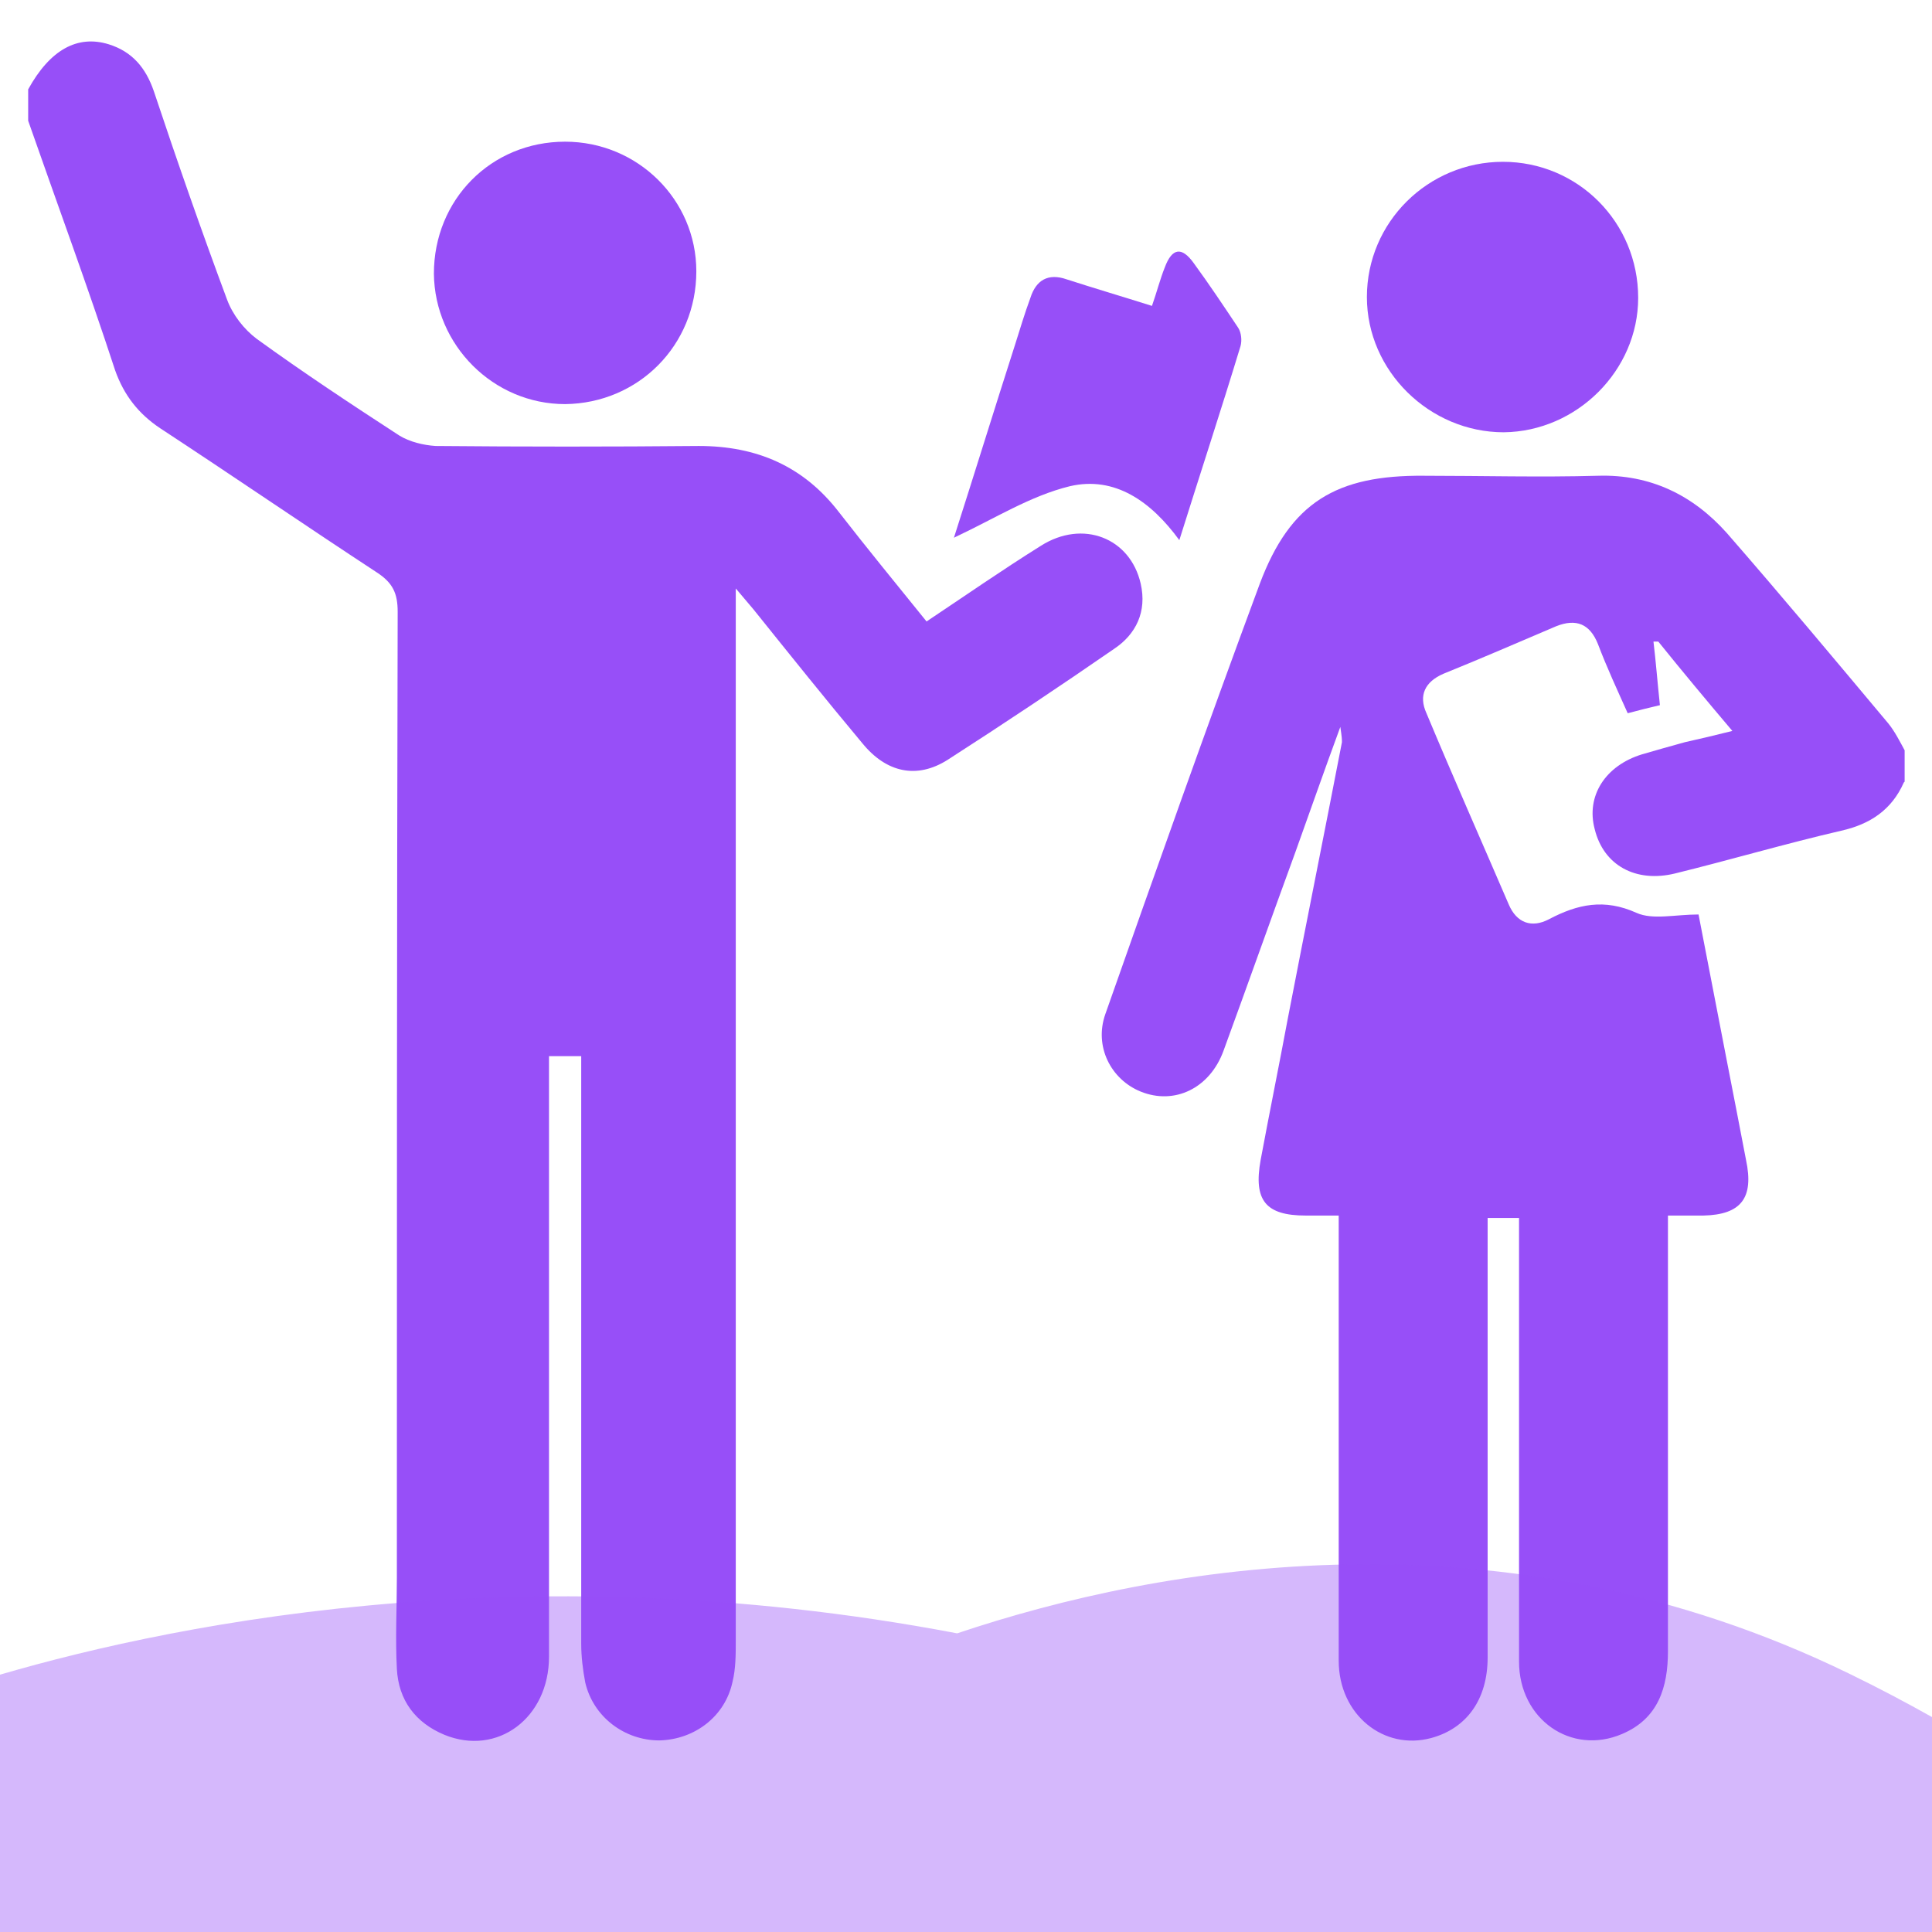 <?xml version="1.0" encoding="UTF-8"?>
<svg id="Layer_1" data-name="Layer 1" xmlns="http://www.w3.org/2000/svg" viewBox="0 0 24 24">
  <defs>
    <style>
      .cls-1, .cls-2 {
        fill: #974ff8;
      }

      .cls-2 {
        isolation: isolate;
        opacity: .4;
      }
    </style>
  </defs>
  <path class="cls-1" d="M.35,1.11c.27-.49,.61-.68,1-.56,.29,.09,.46,.29,.56,.58,.29,.87,.59,1.73,.91,2.59,.07,.19,.21,.37,.37,.49,.58,.42,1.17,.81,1.77,1.2,.13,.08,.3,.12,.45,.13,1.09,.01,2.18,.01,3.27,0,.72,0,1.3,.25,1.74,.82,.35,.45,.71,.89,1.09,1.36,.48-.32,.94-.64,1.42-.94,.52-.33,1.11-.1,1.24,.47,.08,.35-.06,.63-.33,.81-.68,.47-1.37,.93-2.07,1.38-.38,.24-.76,.16-1.06-.21-.46-.55-.9-1.1-1.35-1.66-.05-.06-.11-.13-.22-.26v.45c0,4.21,0,8.41,0,12.62,0,.17,0,.35-.04,.51-.09,.43-.47,.72-.91,.73-.43,0-.82-.29-.92-.72-.03-.16-.05-.32-.05-.48,0-2.3,0-4.59,0-6.89,0-.13,0-.26,0-.41h-.4c0,.11,0,.23,0,.34,0,2.37,0,4.75,0,7.12,0,.76-.64,1.24-1.3,.97-.36-.15-.57-.43-.59-.82-.02-.38,0-.75,0-1.13,0-4,0-8,.01-12,0-.23-.06-.36-.26-.49-.9-.59-1.79-1.2-2.69-1.79-.27-.18-.45-.41-.56-.72C1.09,3.56,.71,2.53,.35,1.5c0-.13,0-.26,0-.39Z"/>
  <path class="cls-1" d="M23.65,9.72c-.15,.34-.42,.52-.78,.6-.69,.16-1.37,.36-2.06,.53-.49,.12-.89-.1-1-.55-.11-.41,.13-.79,.59-.93,.17-.05,.35-.1,.53-.15,.18-.04,.35-.08,.59-.14-.33-.39-.63-.75-.92-1.11-.02,0-.04,0-.06,0,.03,.25,.05,.51,.08,.79-.13,.03-.25,.06-.4,.1-.13-.29-.26-.57-.37-.86-.1-.25-.27-.32-.52-.22-.47,.2-.93,.4-1.4,.59-.23,.1-.31,.27-.21,.49,.33,.79,.68,1.58,1.02,2.37,.1,.24,.29,.3,.5,.19,.36-.19,.69-.26,1.09-.08,.2,.09,.48,.02,.77,.02,.11,.57,.23,1.19,.35,1.81,.08,.41,.16,.82,.24,1.24,.1,.47-.06,.68-.53,.69-.14,0-.27,0-.44,0v.43c0,1.66,0,3.32,0,4.98,0,.45-.12,.84-.57,1.03-.63,.27-1.28-.18-1.28-.9,0-1.71,0-3.43,0-5.14,0-.12,0-.23,0-.37h-.39c0,.12,0,.24,0,.35,0,1.7,0,3.41,0,5.11,0,.52-.26,.88-.7,1-.59,.16-1.15-.29-1.15-.96,0-1.09,0-2.18,0-3.27,0-.74,0-1.48,0-2.26-.16,0-.28,0-.41,0-.5,0-.65-.19-.56-.69,.11-.59,.23-1.18,.34-1.77,.22-1.14,.45-2.28,.67-3.42,0-.03,0-.06-.02-.19-.21,.57-.38,1.06-.56,1.56-.3,.82-.59,1.64-.89,2.46-.17,.47-.61,.68-1.03,.51-.37-.15-.58-.56-.44-.96,.63-1.79,1.26-3.57,1.92-5.35,.38-1.01,.95-1.35,2.04-1.34,.72,0,1.44,.02,2.16,0,.65-.02,1.18,.24,1.6,.71,.68,.78,1.34,1.57,2.01,2.37,.08,.1,.14,.22,.2,.33v.39Z"/>
  <path class="cls-1" d="M18.67,2.01c.93,0,1.68,.75,1.68,1.69,0,.9-.76,1.66-1.67,1.67-.92,0-1.7-.76-1.7-1.68,0-.93,.76-1.68,1.69-1.68Z"/>
  <path class="cls-1" d="M5.39,3.4c0-.92,.71-1.64,1.63-1.64,.9,0,1.63,.72,1.63,1.61,0,.92-.72,1.64-1.63,1.65-.89,0-1.62-.73-1.63-1.62Z"/>
  <path class="cls-1" d="M11.85,6.68c.25-.78,.5-1.59,.76-2.4,.06-.19,.12-.39,.19-.58,.07-.22,.22-.31,.45-.23,.34,.11,.68,.21,1.06,.33,.06-.17,.1-.33,.16-.48,.09-.24,.21-.26,.36-.05,.19,.26,.37,.53,.55,.8,.04,.06,.05,.16,.03,.23-.24,.79-.5,1.58-.76,2.41-.35-.48-.8-.8-1.36-.67-.49,.12-.93,.4-1.42,.63Z"/>
  <path class="cls-2" d="M24,21.33v2.82H-.19v-3.29c2.08-.63,6.57-1.62,12.08-.57,2.53-.85,6.77-1.6,11.08,.5,.37,.18,.71,.36,1.03,.54Z"/>
</svg>